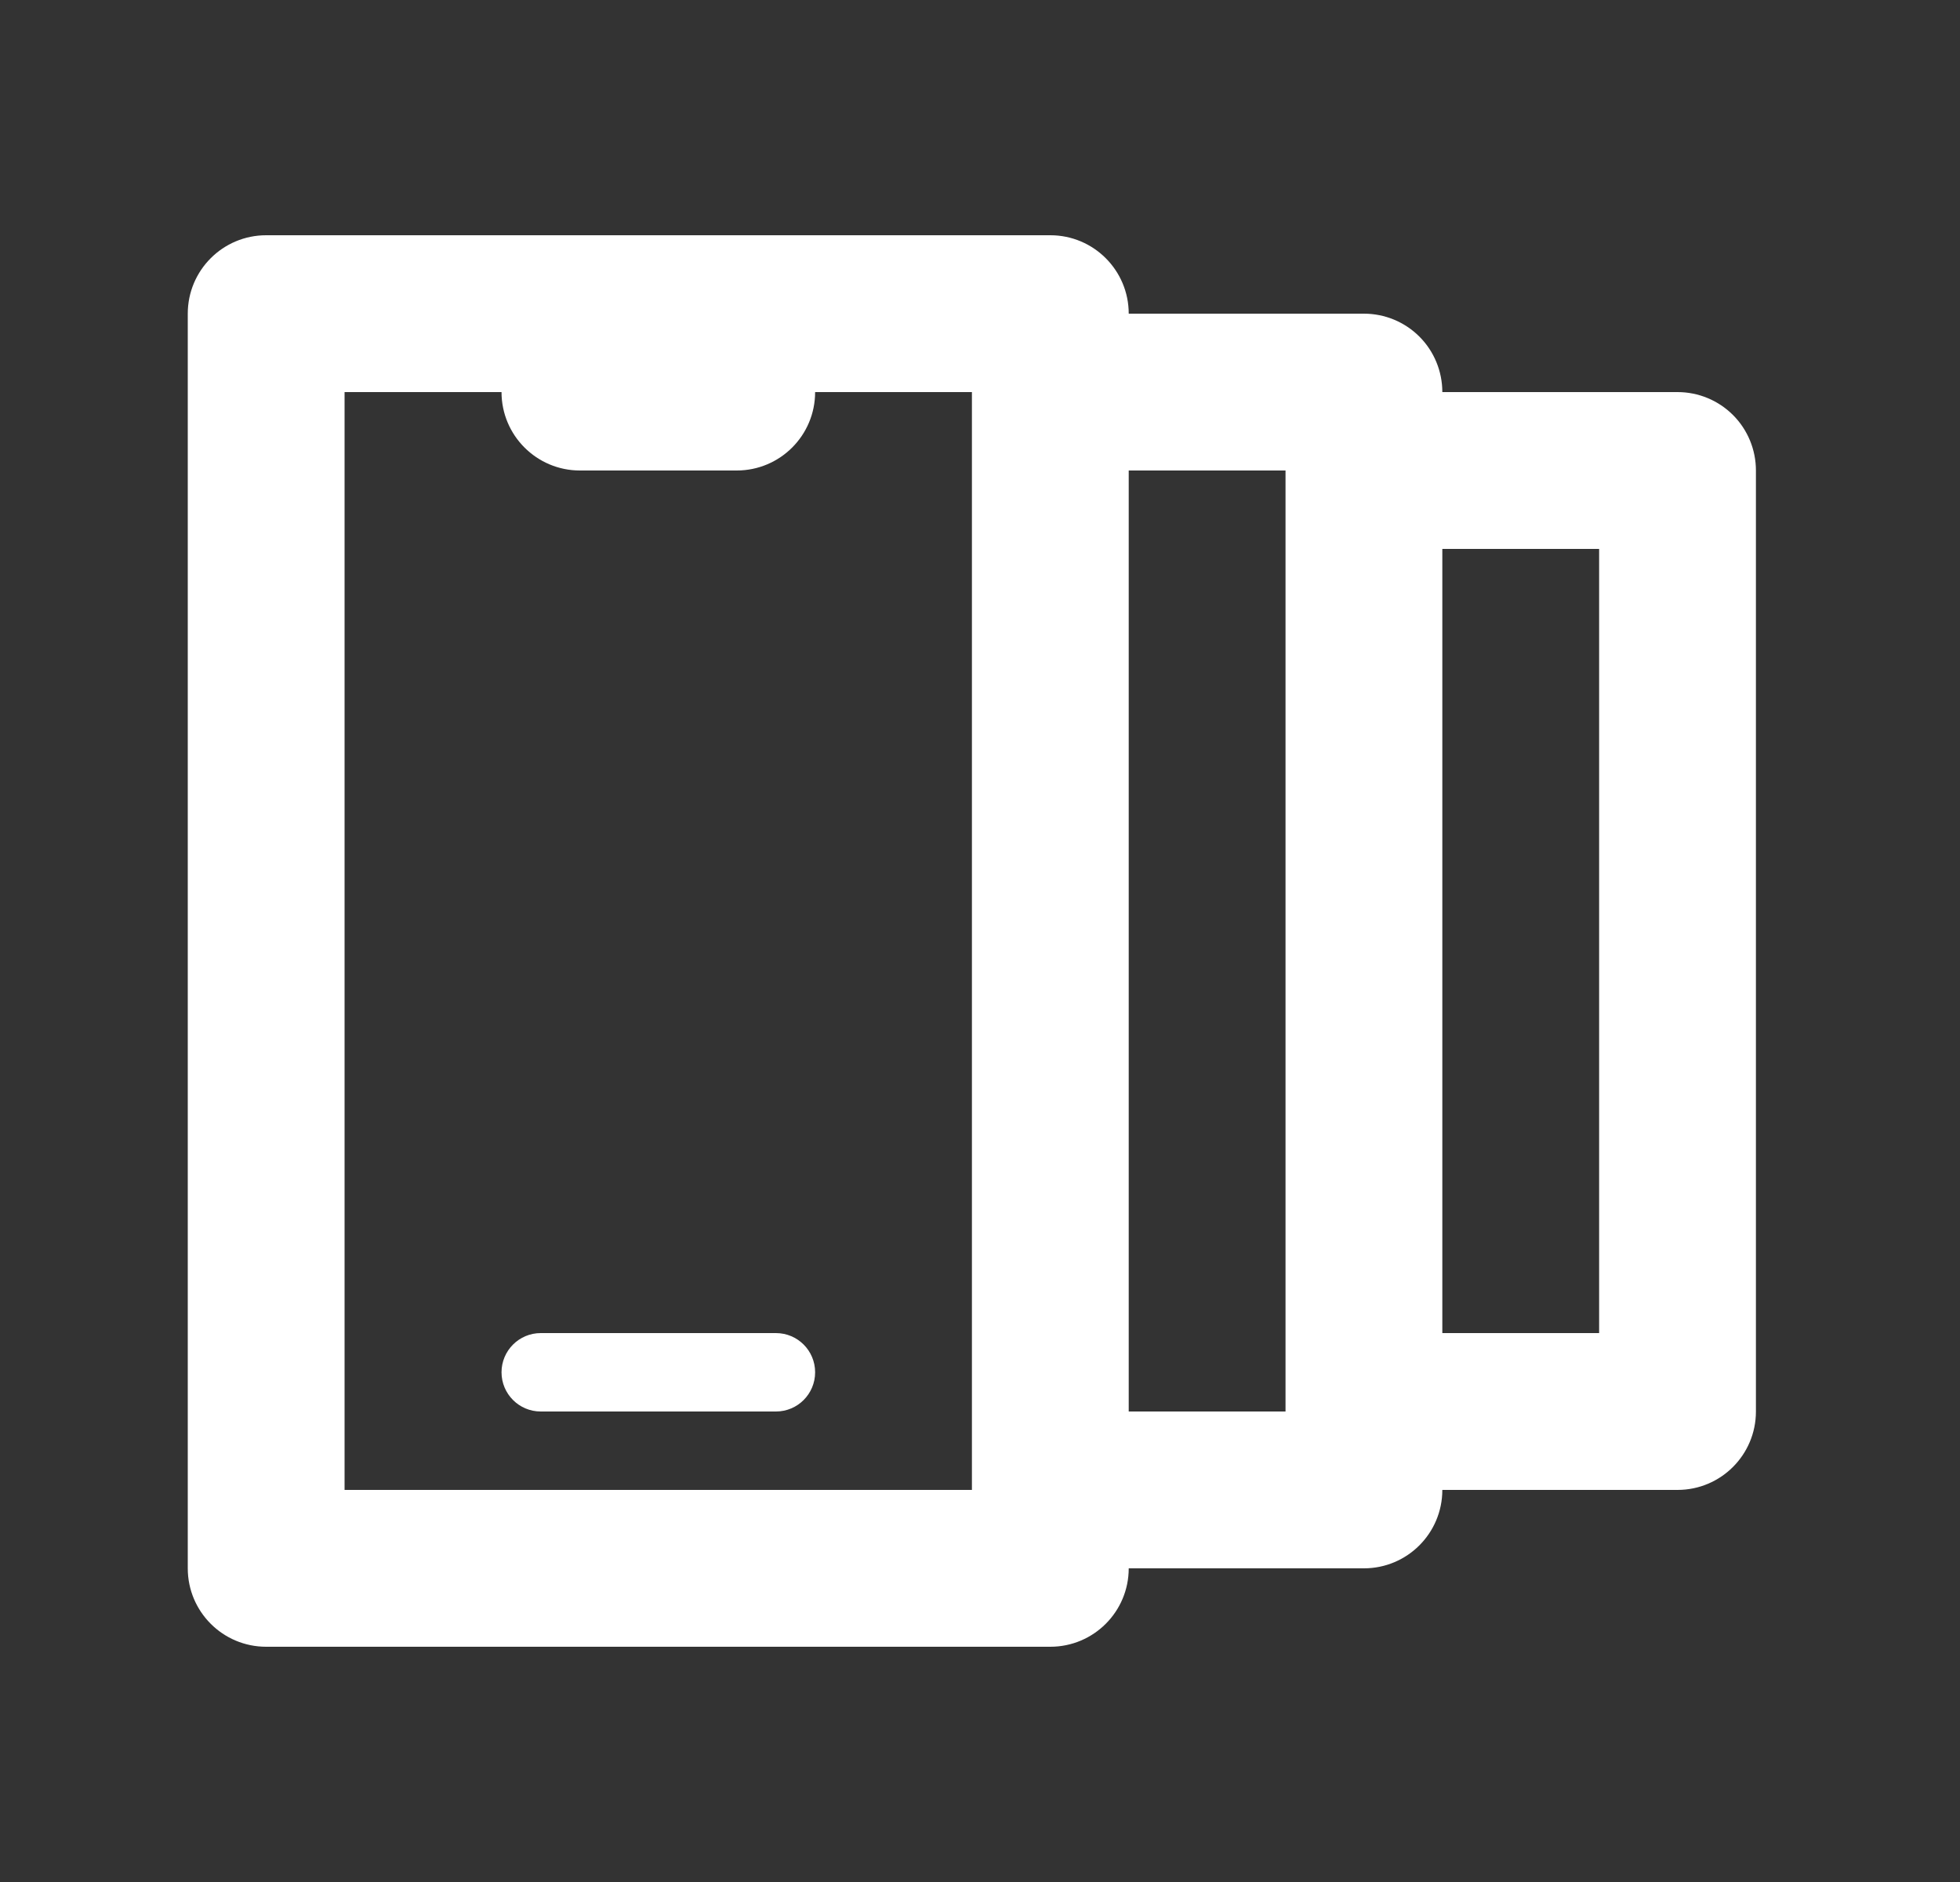 <svg width="25" height="24" viewBox="0 0 25 24" fill="none" xmlns="http://www.w3.org/2000/svg">
<rect x="0" y="0" width="25" height="24" fill="#333333" stroke="none"/>
<path d="M6.897 17C6.621 17 6.397 17.224 6.397 17.5C6.397 17.776 6.621 18 6.897 18H9.897C10.174 18 10.397 17.776 10.397 17.5C10.397 17.224 10.174 17 9.897 17H6.897Z" fill="white"/>
<path fill-rule="evenodd" clip-rule="evenodd" d="M13.397 3C13.95 3 14.397 3.448 14.397 4H17.397C17.663 4 17.917 4.105 18.105 4.293C18.292 4.48 18.397 4.735 18.397 5H21.397C21.663 5 21.917 5.105 22.105 5.293C22.292 5.48 22.397 5.735 22.397 6V18C22.397 18.552 21.95 19 21.397 19H18.397C18.397 19.552 17.95 20 17.397 20H14.397C14.397 20.552 13.95 21 13.397 21H3.395C2.842 21 2.395 20.552 2.395 20V4C2.395 3.448 2.842 3 3.395 3H13.397ZM18.397 17H20.397V7H18.397V17ZM16.397 18H14.397L14.397 6L16.397 6L16.397 18ZM12.397 5L12.397 19H4.395L4.395 5L6.397 5C6.397 5.552 6.845 6 7.397 6H9.397C9.95 6 10.397 5.552 10.397 5H12.397Z" fill="white"/>
</svg>
